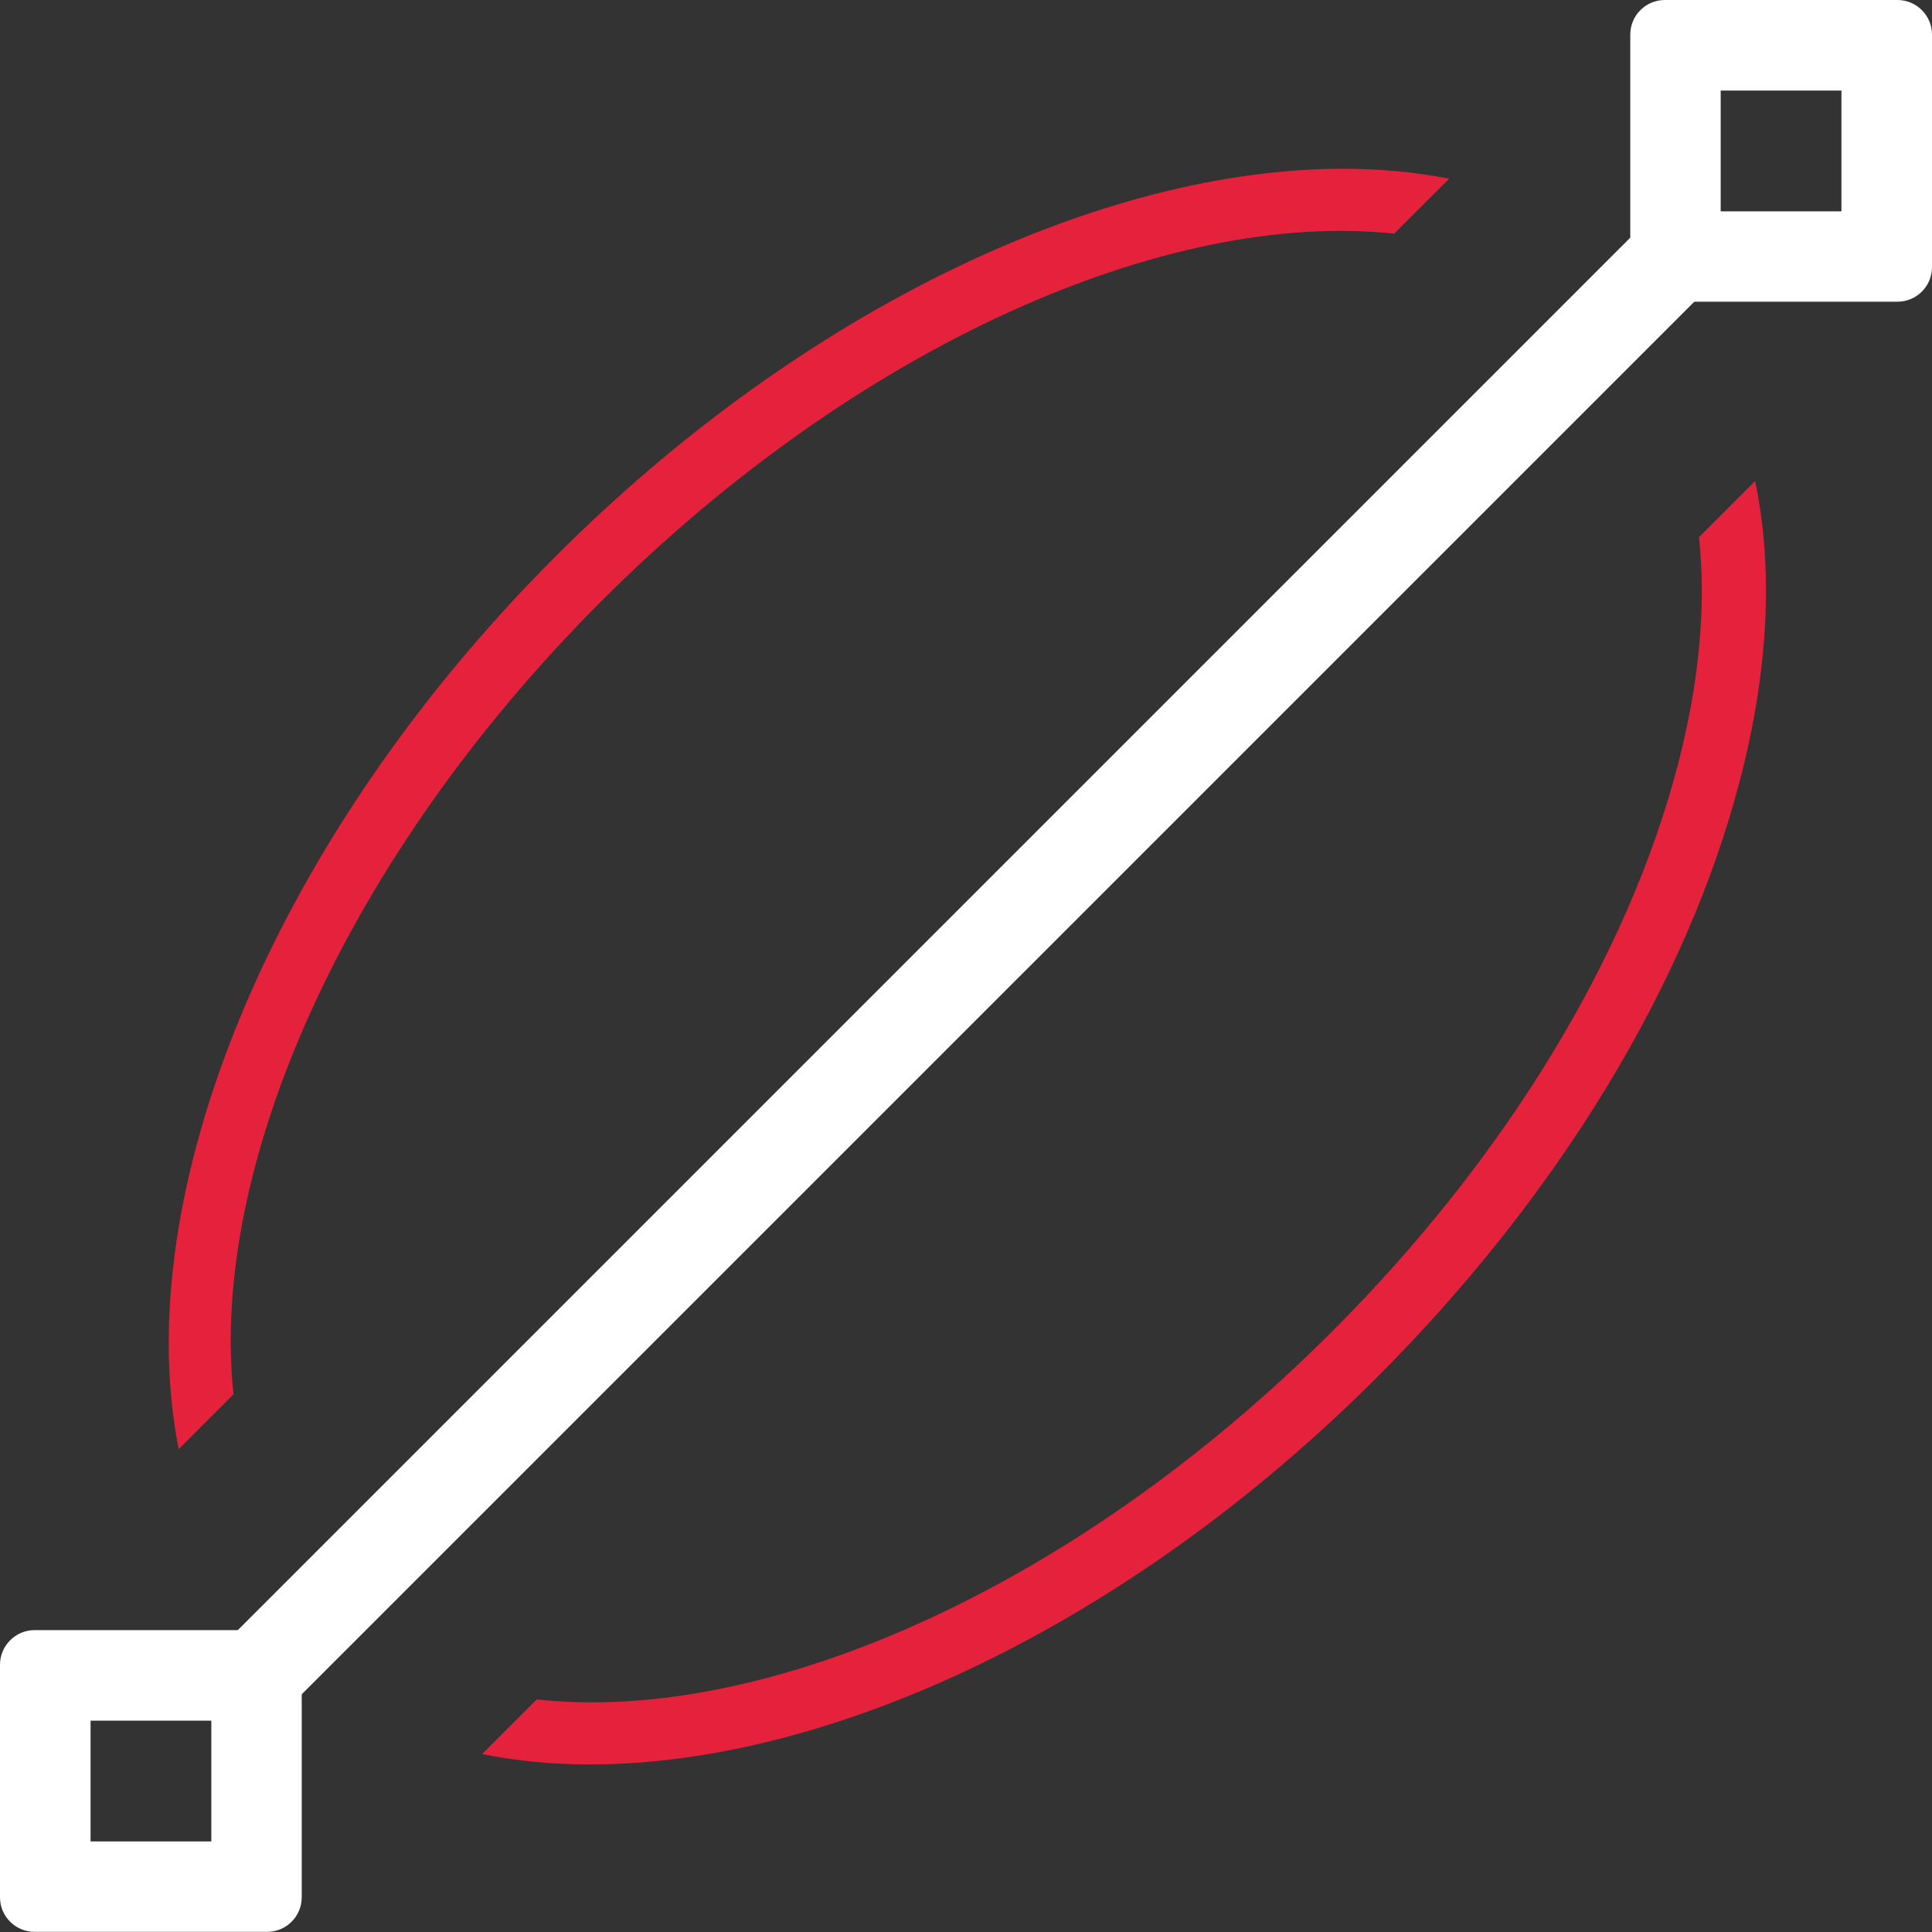 <?xml version="1.0" encoding="UTF-8"?>
<svg id="uuid-e68a9480-07b0-4ab2-95bb-9db5d4b17a21" data-name="Calque 1" xmlns="http://www.w3.org/2000/svg" viewBox="0 0 128 128">
  <rect x="0" y="0" width="128" height="128" fill="#333333" stroke="none"/>
  <defs>
    <style>
      .uuid-9a2ce7de-de14-4433-9903-e4fde5d177b8 {
        fill: #e6213c;
      }

      .uuid-9a2ce7de-de14-4433-9903-e4fde5d177b8, .uuid-8188a195-281e-4c0a-ac58-9cad719e9bb4 {
        stroke-width: 0px;
      }

      .uuid-50168824-c255-40ac-b3a6-9a212d439ced {
        fill: none;
        stroke: #fff;
        stroke-miterlimit: 10;
        stroke-width: 6px;
      }

      .uuid-8188a195-281e-4c0a-ac58-9cad719e9bb4 {
        fill: #fff;
      }
    </style>
  </defs>
  <path class="uuid-9a2ce7de-de14-4433-9903-e4fde5d177b8" d="M116.28,31.87l-3.72,3.72c.49,4.51.03,9.59-1.4,15.09-3.33,12.77-11.47,26.11-22.92,37.55-17.08,17.09-37.65,26.02-52.68,24.36l-3.62,3.62c2.27.46,4.66.69,7.15.69,15.86,0,35.65-9.16,52.15-25.66,11.97-11.98,20.51-26,24.02-39.49,1.92-7.33,2.24-14.07,1.02-19.88ZM88.99,11.18c-15.86,0-35.65,9.15-52.15,25.65-19.05,19.05-28.31,42.47-25,59.18l3.63-3.63c-1.6-15.02,7.34-35.52,24.37-52.55,17.03-17.02,37.52-25.95,52.53-24.35l3.64-3.64c-2.23-.44-4.58-.66-7.02-.66Z"/>
  <line class="uuid-50168824-c255-40ac-b3a6-9a212d439ced" x1="17" y1="111" x2="111" y2="17"/>
  <path class="uuid-8188a195-281e-4c0a-ac58-9cad719e9bb4" d="M14,114v8H6v-8h8M17.71,108H2.29C1.03,108,0,109.03,0,110.29v15.41c0,1.27,1.03,2.29,2.29,2.29h15.41c1.27,0,2.29-1.03,2.29-2.29v-15.41c0-1.27-1.03-2.29-2.29-2.29h0Z"/>
  <path class="uuid-8188a195-281e-4c0a-ac58-9cad719e9bb4" d="M122,6v8h-8V6h8M125.71,0h-15.41c-1.27,0-2.29,1.03-2.29,2.29v15.41c0,1.27,1.03,2.29,2.29,2.29h15.41c1.27,0,2.29-1.03,2.29-2.29V2.29C128,1.03,126.97,0,125.71,0h0Z"/>
</svg>